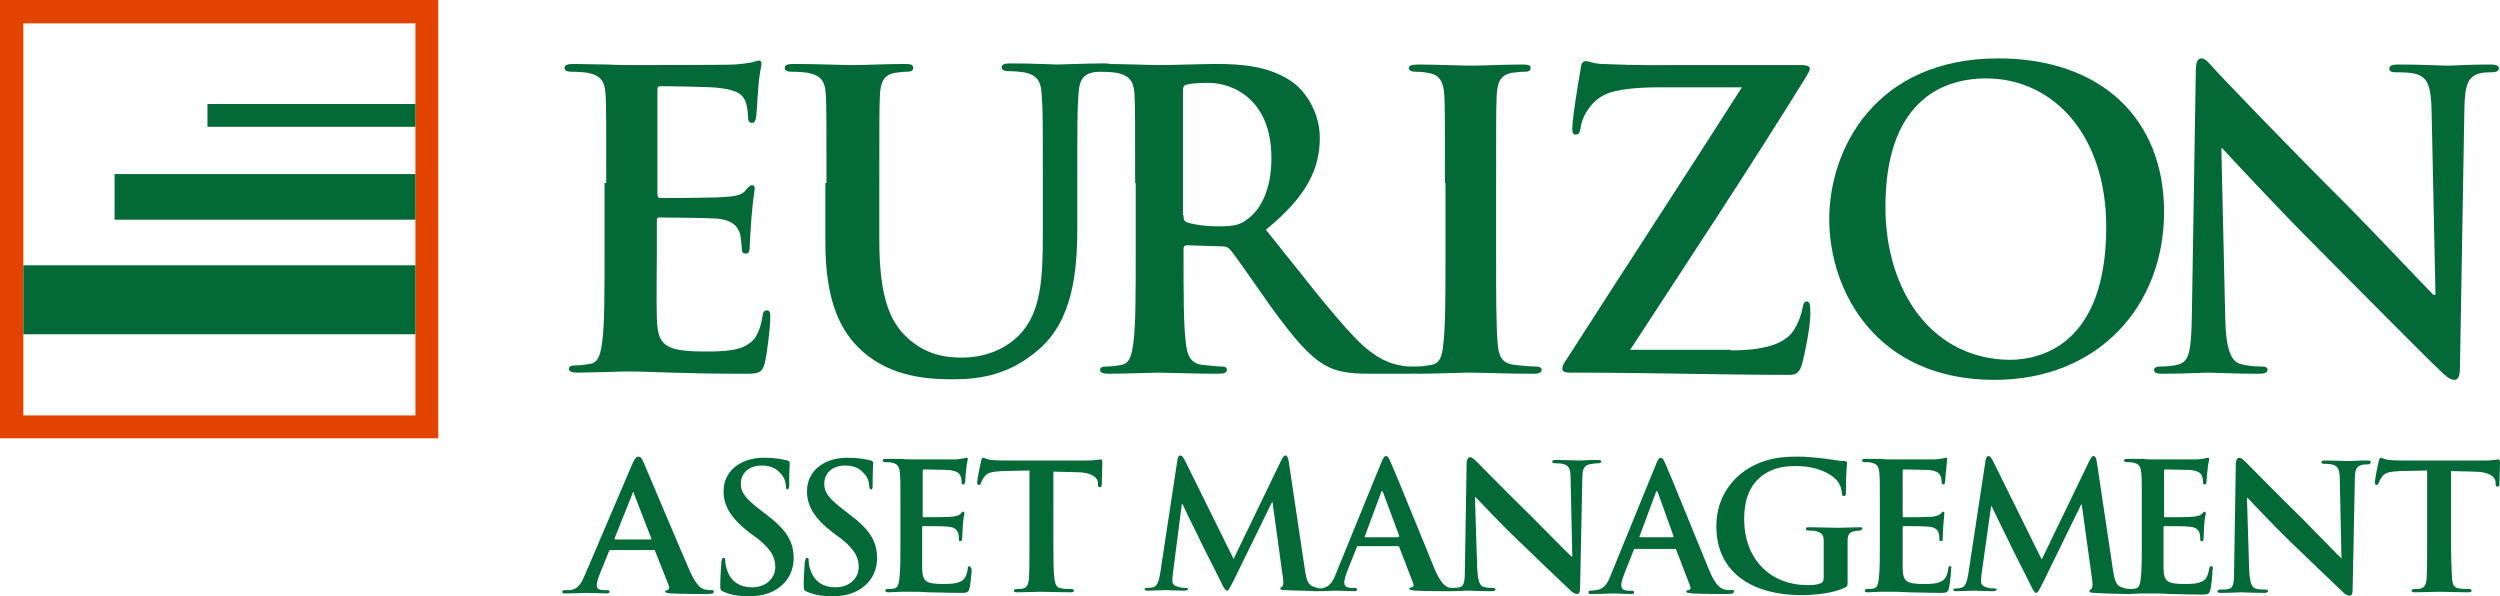 <?xml version="1.0" encoding="utf-8"?>
<!-- Generator: Adobe Illustrator 22.1.0, SVG Export Plug-In . SVG Version: 6.00 Build 0)  -->
<svg version="1.1" id="Layer_1" xmlns="http://www.w3.org/2000/svg" xmlns:xlink="http://www.w3.org/1999/xlink" x="0px" y="0px"
	 viewBox="0 0 449.5 107.2" style="enable-background:new 0 0 449.5 107.2;" xml:space="preserve">
<style type="text/css">
	.st0{fill:#E24301;}
	.st1{fill:#026937;}
	.st2{fill-rule:evenodd;clip-rule:evenodd;fill:#026937;}
</style>
<path class="st0" d="M4.2,4.2h70.5v70.5H4.2V4.2z M0,78.8h78.8V0H0V78.8z"/>
<path class="st1" d="M109,32.9c0-11.2,0-13.3-0.1-15.6c-0.1-2.5-0.7-3.7-3.2-4.2c-0.6-0.1-1.8-0.2-2.9-0.2c-0.8,0-1.3-0.2-1.3-0.7
	c0-0.5,0.5-0.7,1.6-0.7c2,0,4.1,0.1,6,0.1c1.9,0.1,3.6,0.1,4.6,0.1c2.4,0,17,0,18.4-0.1c1.4-0.1,2.6-0.3,3.2-0.4
	c0.4-0.1,0.8-0.3,1.2-0.3c0.4,0,0.4,0.3,0.4,0.7c0,0.5-0.4,1.4-0.6,4.8c-0.1,0.7-0.2,4-0.4,4.9c-0.1,0.4-0.2,0.8-0.7,0.8
	c-0.5,0-0.7-0.4-0.7-1c0-0.5-0.1-1.8-0.4-2.7c-0.5-1.3-1.3-2.2-4.9-2.6c-1.3-0.2-9-0.3-10.5-0.3c-0.4,0-0.5,0.2-0.5,0.7v18.6
	c0,0.5,0.1,0.8,0.5,0.8c1.6,0,10.1,0,11.8-0.2c1.8-0.1,2.9-0.4,3.5-1.1c0.5-0.6,0.8-1,1.2-1c0.3,0,0.5,0.1,0.5,0.6
	c0,0.4-0.3,1.6-0.6,5.4c-0.1,1.5-0.3,4.4-0.3,4.9c0,0.6,0,1.4-0.7,1.4c-0.5,0-0.7-0.3-0.7-0.7c-0.1-0.7-0.1-1.7-0.3-2.7
	c-0.4-1.5-1.4-2.6-4.1-2.9c-1.4-0.1-8.7-0.2-10.5-0.2c-0.4,0-0.4,0.3-0.4,0.7v5.8c0,2.5-0.1,9.3,0,11.4c0.1,5.1,1.3,6.2,8.8,6.2
	c1.9,0,5,0,6.9-0.9c1.9-0.9,2.8-2.4,3.3-5.4c0.1-0.8,0.3-1.1,0.8-1.1c0.6,0,0.6,0.6,0.6,1.3c0,1.7-0.6,6.7-1,8.2
	c-0.5,1.9-1.2,1.9-4,1.9c-5.5,0-9.6-0.1-12.7-0.2c-3.2-0.1-5.5-0.2-7.7-0.2c-0.8,0-2.4,0-4.2,0.1c-1.7,0-3.6,0.1-5.1,0.1
	c-1,0-1.5-0.2-1.5-0.7c0-0.4,0.3-0.6,1.2-0.6c1.1,0,2-0.2,2.7-0.3c1.5-0.3,1.8-1.9,2.1-4.1c0.4-3.1,0.4-8.9,0.4-15.7V32.9z"/>
<path class="st1" d="M148.6,32.9c0-11.2,0-13.3-0.1-15.6c-0.1-2.5-0.7-3.7-3.2-4.2c-0.6-0.1-1.8-0.2-2.9-0.2c-0.8,0-1.3-0.2-1.3-0.7
	c0-0.5,0.5-0.7,1.6-0.7c3.9,0,8.5,0.2,10.8,0.2c1.8,0,6.4-0.2,9.1-0.2c1.1,0,1.6,0.1,1.6,0.7c0,0.5-0.4,0.7-1.2,0.7
	c-0.8,0-1.2,0.1-2.1,0.2c-2,0.4-2.6,1.6-2.7,4.2c-0.1,2.4-0.1,4.4-0.1,15.6v10.3c0,10.7,2.1,15.2,5.7,18.1c3.3,2.7,6.7,3,9.2,3
	c3.2,0,7.2-1,10.2-4c4.1-4.1,4.3-10.7,4.3-18.3v-9.2c0-11.2,0-13.3-0.2-15.6c-0.1-2.5-0.7-3.7-3.2-4.2c-0.6-0.1-1.8-0.2-2.7-0.2
	c-0.8,0-1.3-0.2-1.3-0.7c0-0.5,0.5-0.7,1.5-0.7c3.8,0,8.4,0.2,8.5,0.2c0.9,0,5.5-0.2,8.4-0.2c1,0,1.5,0.1,1.5,0.7
	c0,0.5-0.4,0.7-1.3,0.7c-0.8,0-1.3,0.1-2.1,0.2c-2,0.4-2.6,1.6-2.7,4.2c-0.2,2.4-0.2,4.4-0.2,15.6v7.9c0,8.2-0.8,16.9-7,22.2
	c-5.2,4.5-10.5,5.3-15.3,5.3c-3.9,0-11-0.2-16.4-5.1c-3.8-3.4-6.6-8.8-6.6-19.5V32.9z"/>
<path class="st1" d="M204.1,32.9c0-11.2,0-13.3-0.1-15.6c-0.1-2.5-0.7-3.7-3.2-4.2c-0.6-0.1-1.8-0.2-2.9-0.2c-0.8,0-1.3-0.2-1.3-0.7
	c0-0.5,0.5-0.7,1.6-0.7c3.9,0,8.5,0.2,10.1,0.2c2.5,0,8.1-0.2,10.4-0.2c4.6,0,9.6,0.4,13.6,3.2c2.1,1.4,5,5.2,5,10.1
	c0,5.5-2.3,10.5-9.7,16.5c6.6,8.2,11.6,14.8,16,19.4c4.1,4.3,7.1,4.8,8.2,5c0.8,0.2,1.5,0.2,2.1,0.2c0.6,0,0.9,0.2,0.9,0.6
	c0,0.6-0.5,0.7-1.4,0.7h-7c-4.1,0-6-0.4-7.9-1.4c-3.2-1.7-6-5.2-10.1-10.8c-2.9-4.1-6.3-9.1-7.3-10.2c-0.4-0.4-0.8-0.5-1.3-0.5
	l-6.4-0.2c-0.4,0-0.6,0.2-0.6,0.6v1c0,6.8,0,12.7,0.4,15.8c0.2,2.1,0.7,3.8,2.9,4.1c1.1,0.1,2.7,0.3,3.6,0.3c0.6,0,0.9,0.2,0.9,0.6
	c0,0.5-0.5,0.7-1.5,0.7c-4.3,0-9.7-0.2-10.8-0.2c-1.4,0-6,0.2-9,0.2c-1,0-1.5-0.2-1.5-0.7c0-0.4,0.3-0.6,1.2-0.6
	c1.1,0,2-0.2,2.7-0.3c1.5-0.3,1.8-1.9,2.1-4.1c0.4-3.1,0.4-8.9,0.4-15.7V32.9z M212.8,38.7c0,0.8,0.1,1.1,0.7,1.3
	c1.5,0.5,3.8,0.7,5.6,0.7c2.9,0,3.9-0.3,5.2-1.3c2.2-1.6,4.3-5,4.3-11c0-10.5-6.9-13.5-11.3-13.5c-1.8,0-3.2,0.1-3.9,0.3
	c-0.5,0.1-0.7,0.4-0.7,1V38.7z"/>
<path class="st1" d="M259.8,32.9c0-11.2,0-13.3-0.1-15.6c-0.1-2.5-0.9-3.8-2.5-4.1c-0.8-0.2-1.8-0.3-2.7-0.3c-0.7,0-1.2-0.2-1.2-0.7
	c0-0.4,0.6-0.6,1.8-0.6c2.8,0,7.4,0.2,9.6,0.2c1.8,0,6.2-0.2,9-0.2c1,0,1.5,0.1,1.5,0.6c0,0.6-0.4,0.7-1.2,0.7
	c-0.7,0-1.3,0.1-2.2,0.2c-2,0.4-2.6,1.6-2.7,4.2c-0.1,2.4-0.1,4.4-0.1,15.6v13c0,7.1,0,13,0.3,16.1c0.2,2,0.7,3.3,2.9,3.6
	c1,0.1,2.7,0.3,3.8,0.3c0.8,0,1.2,0.2,1.2,0.6c0,0.5-0.6,0.7-1.4,0.7c-4.9,0-9.5-0.2-11.5-0.2c-1.7,0-6.3,0.2-9.3,0.2
	c-1,0-1.5-0.2-1.5-0.7c0-0.4,0.3-0.6,1.2-0.6c1.1,0,2-0.2,2.7-0.3c1.5-0.3,1.9-1.5,2.1-3.7c0.4-3.1,0.4-8.9,0.4-16.1V32.9z"/>
<path class="st1" d="M311.2,63c7.5,0,10.4-1.8,11.6-4.1c0.7-1.2,1.1-2.5,1.3-3.5c0.1-0.7,0.3-1.2,0.7-1.2c0.6,0,0.7,0.5,0.7,2.3
	c0,2.3-1,7.1-1.5,9c-0.4,1.3-0.9,1.9-2.2,1.9c-12.3,0-24.7-0.4-39.6-0.4c-0.8,0-1.3-0.2-1.3-0.7c0-0.5,0.2-0.9,1.1-2.2
	c10.4-16.2,21.3-32.9,31.2-48.4h-14.4c-3.8,0-8.3,0.2-10.6,1.5c-2.4,1.3-3.8,4-4,5.7c-0.1,1-0.4,1.3-0.9,1.3c-0.5,0-0.6-0.4-0.6-1.2
	c0-1.7,1.1-8.4,1.5-10.6c0.1-1,0.4-1.4,0.9-1.4c0.7,0,1.1,0.4,2.9,0.5c7,0.3,10.5,0.2,13.6,0.2h22.5c0.7,0,1.3,0.2,1.3,0.6
	c0,0.4-0.3,0.9-0.6,1.4c-10.2,16.5-21.4,33.4-31.7,49.2H311.2z"/>
<path class="st1" d="M328.9,39.4c0-12.6,8.3-28.9,30.4-28.9c18.3,0,29.8,10.7,29.8,27.6c0,16.9-11.8,30.2-30.5,30.2
	C337.4,68.3,328.9,52.4,328.9,39.4 M378.7,40.8c0-16.5-9.5-26.7-21.6-26.7c-8.5,0-18.1,4.7-18.1,23.1c0,15.3,8.5,27.5,22.6,27.5
	C366.8,64.6,378.7,62.1,378.7,40.8"/>
<path class="st1" d="M400.1,57.2c0.1,5.7,1.1,7.7,2.6,8.2c1.3,0.4,2.7,0.5,3.8,0.5c0.8,0,1.2,0.1,1.2,0.6c0,0.6-0.7,0.7-1.7,0.7
	c-4.8,0-7.7-0.2-9.1-0.2c-0.7,0-4.1,0.2-8,0.2c-1,0-1.6-0.1-1.6-0.7c0-0.4,0.4-0.6,1.2-0.6c1,0,2.3-0.1,3.3-0.4
	c1.9-0.6,2.2-2.7,2.3-9.1l0.7-43.4c0-1.5,0.2-2.5,1-2.5c0.8,0,1.5,1,2.7,2.3c0.9,1,12.1,12.7,22.8,23.4c5,5,15,15.6,16.2,16.8h0.4
	L437.2,20c-0.1-4.5-0.7-5.9-2.5-6.6c-1.1-0.4-2.9-0.4-3.9-0.4c-0.9,0-1.2-0.2-1.2-0.7c0-0.6,0.8-0.7,1.9-0.7c3.8,0,7.4,0.2,8.9,0.2
	c0.8,0,3.6-0.2,7.2-0.2c1,0,1.7,0.1,1.7,0.7c0,0.4-0.4,0.7-1.3,0.7c-0.7,0-1.3,0-2.2,0.2c-2.1,0.6-2.6,2.1-2.7,6.3l-0.8,46.5
	c0,1.6-0.3,2.3-1,2.3c-0.8,0-1.7-0.8-2.5-1.6c-4.6-4.4-14.1-14.1-21.7-21.7c-8-8-16.2-16.9-17.5-18.3h-0.2L400.1,57.2z"/>
<rect x="4.2" y="47.7" class="st1" width="70.5" height="12.4"/>
<rect x="20.6" y="31.3" class="st1" width="54.1" height="8.2"/>
<rect x="37.3" y="18.7" class="st1" width="37.4" height="4.1"/>
<path class="st2" d="M174.3,101.8c-0.2,0-0.3,0.1-0.3,0.5c-0.2,1.3-0.6,2-1.4,2.3c-0.8,0.4-2.2,0.4-3,0.4c-3.2,0-3.7-0.5-3.8-2.7
	c0-0.9,0-3.8,0-4.9v-2.5c0-0.2,0-0.3,0.2-0.3c0.8,0,3.9,0,4.5,0.1c1.2,0.1,1.6,0.6,1.8,1.2c0.1,0.4,0.1,0.8,0.1,1.1
	c0,0.2,0.1,0.3,0.3,0.3c0.3,0,0.3-0.4,0.3-0.6c0-0.2,0.1-1.5,0.1-2.1c0.1-1.6,0.3-2.1,0.3-2.3s-0.1-0.3-0.2-0.3
	c-0.2,0-0.3,0.2-0.5,0.4c-0.3,0.3-0.8,0.4-1.5,0.5c-0.7,0.1-4.4,0.1-5.1,0.1c-0.2,0-0.2-0.1-0.2-0.3v-8c0-0.2,0.1-0.3,0.2-0.3
	c0.6,0,4,0.1,4.5,0.1c1.6,0.2,1.9,0.6,2.1,1.1c0.2,0.4,0.2,0.9,0.2,1.1c0,0.3,0.1,0.4,0.3,0.4c0.2,0,0.3-0.2,0.3-0.3
	c0.1-0.4,0.1-1.8,0.2-2.1c0.1-1.5,0.3-1.8,0.3-2.1c0-0.2,0-0.3-0.2-0.3c-0.2,0-0.3,0.1-0.5,0.1c-0.3,0.1-0.8,0.1-1.4,0.2
	c-0.6,0-6.9,0-7.9,0c-0.4,0-1.2,0-2-0.1c-0.8,0-1.7,0-2.6,0c-0.5,0-0.7,0.1-0.7,0.3c0,0.2,0.2,0.3,0.5,0.3c0.4,0,1,0,1.2,0.1
	c1,0.2,1.3,0.7,1.4,1.8c0.1,1,0.1,1.9,0.1,6.7v5.6c0,2.9,0,5.4-0.2,6.8c-0.1,0.9-0.3,1.6-0.9,1.7c-0.3,0.1-0.7,0.1-1.1,0.1
	c-0.4,0-0.5,0.1-0.5,0.3c0,0.2,0.2,0.3,0.6,0.3c0.6,0,1.5-0.1,2.2-0.1c0.8,0,1.5,0,1.8,0c1,0,1.9,0,3.3,0.1c1.4,0,3.1,0.1,5.5,0.1
	c1.2,0,1.5,0,1.7-0.8c0.2-0.6,0.4-2.8,0.4-3.5C174.5,102.1,174.5,101.8,174.3,101.8"/>
<path class="st2" d="M137.5,92.3l-0.9-0.7c-2.6-2-3.4-3.1-3.4-4.6c0-1.9,1.4-3.3,3.8-3.3c2.1,0,3,1,3.5,1.6c0.7,0.8,0.8,1.8,0.8,2.1
	c0,0.4,0.1,0.6,0.3,0.6c0.2,0,0.3-0.3,0.3-1c0-2.5,0.1-3.4,0.1-3.8c0-0.2-0.2-0.3-0.4-0.4c-0.8-0.2-2.2-0.5-4.2-0.5
	c-4.4,0-7.3,2.5-7.3,6c0,2.6,1.2,4.8,4.7,7.5l1.5,1.1c2.6,2.1,3.1,3.5,3.1,5.1c0,1.7-1.4,3.6-4.2,3.6c-2,0-3.8-0.9-4.5-3.2
	c-0.2-0.5-0.3-1.2-0.3-1.6c0-0.3,0-0.5-0.3-0.5c-0.3,0-0.3,0.4-0.4,0.8c0,0.5-0.2,2.4-0.2,4.2c0,0.7,0.1,0.9,0.6,1.1
	c1.4,0.6,2.8,0.8,4.6,0.8c1.7,0,3.5-0.3,5-1.3c2.3-1.5,3-3.7,3-5.5C142.7,97.3,141.4,95.2,137.5,92.3"/>
<path class="st2" d="M152.5,92.3l-0.9-0.7c-2.6-2-3.4-3.1-3.4-4.6c0-1.9,1.4-3.3,3.8-3.3c2.1,0,3,1,3.5,1.6c0.7,0.8,0.8,1.8,0.8,2.1
	c0,0.4,0.1,0.6,0.3,0.6c0.3,0,0.3-0.3,0.3-1c0-2.5,0.1-3.4,0.1-3.8c0-0.2-0.2-0.3-0.4-0.4c-0.8-0.2-2.2-0.5-4.2-0.5
	c-4.4,0-7.3,2.5-7.3,6c0,2.6,1.2,4.8,4.7,7.5l1.5,1.1c2.6,2.1,3.1,3.5,3.1,5.1c0,1.7-1.4,3.6-4.2,3.6c-2,0-3.8-0.9-4.5-3.2
	c-0.2-0.5-0.3-1.2-0.3-1.6c0-0.3,0-0.5-0.3-0.5c-0.3,0-0.3,0.4-0.4,0.8c0,0.5-0.2,2.4-0.2,4.2c0,0.7,0.1,0.9,0.6,1.1
	c1.4,0.6,2.8,0.8,4.6,0.8c1.7,0,3.5-0.3,5-1.3c2.3-1.5,3-3.7,3-5.5C157.7,97.3,156.4,95.2,152.5,92.3"/>
<path class="st2" d="M197.9,82.6c-0.1,0-0.4,0.1-0.9,0.1c-0.5,0.1-1.2,0.1-2.2,0.1h-13.3c-1.1,0-2.3,0-3.3-0.1
	c-0.8-0.1-1.2-0.4-1.4-0.4c-0.2,0-0.3,0.2-0.4,0.6c-0.1,0.3-0.7,3.3-0.7,3.8c0,0.3,0.1,0.5,0.3,0.5c0.2,0,0.3-0.1,0.4-0.4
	c0.1-0.2,0.2-0.6,0.6-1.1c0.5-0.7,1.3-0.9,3.2-1l4.9-0.1v12.8c0,2.9,0,5.4-0.1,6.7c-0.1,0.9-0.3,1.5-1,1.7c-0.3,0.1-0.7,0.1-1.2,0.1
	c-0.4,0-0.5,0.2-0.5,0.3c0,0.2,0.2,0.3,0.6,0.3c1.3,0,3.5-0.1,4.3-0.1c0.9,0,3.1,0.1,5.3,0.1c0.4,0,0.6-0.1,0.6-0.3
	c0-0.1-0.1-0.3-0.5-0.3c-0.5,0-1.2,0-1.7-0.1c-1-0.1-1.1-0.7-1.3-1.6c-0.2-1.4-0.2-3.9-0.2-6.8V84.8l4.1,0.1c2.9,0,3.8,1,3.9,1.8
	l0,0.3c0,0.5,0.1,0.6,0.4,0.6c0.2,0,0.3-0.2,0.3-0.5c0-0.8,0.1-3.2,0.1-3.8C198.2,82.8,198.1,82.6,197.9,82.6"/>
<path class="st2" d="M128,106.1c-0.4,0-0.7,0-1.2-0.1c-0.6-0.1-1.5-0.5-2.8-3.4c-2.1-4.8-7.5-17.7-8.3-19.5c-0.3-0.7-0.5-1-1-1
	c-0.3,0-0.6,0.4-1,1.3l-8.5,19.9c-0.7,1.6-1.2,2.6-2.7,2.8c-0.3,0-0.7,0-1,0c-0.3,0-0.4,0.2-0.4,0.3c0,0.3,0.2,0.3,0.6,0.3
	c1.7,0,3.5-0.1,3.8-0.1c1,0,2.6,0.1,3.6,0.1c0.3,0,0.5-0.1,0.5-0.3c0-0.2-0.1-0.3-0.5-0.3h-0.5c-1,0-1.3-0.3-1.3-0.9
	c0-0.4,0.2-1.2,0.5-1.9l1.7-4.2c0.1-0.2,0.1-0.2,0.3-0.2h7.7c0.1,0,0.3,0,0.3,0.2l2.5,6.3c0.1,0.4-0.1,0.7-0.3,0.7
	c-0.3,0-0.4,0.2-0.4,0.3c0,0.2,0.4,0.2,1,0.3c2.7,0.1,5.1,0.1,6.3,0.1c1.2,0,1.4-0.1,1.4-0.3C128.4,106.2,128.3,106.1,128,106.1
	 M116.9,97h-6.3c-0.1,0-0.2-0.1-0.1-0.2l3.2-8c0-0.1,0.1-0.3,0.2-0.3c0.1,0,0.1,0.2,0.1,0.3l3.1,8C117.1,97,117.1,97,116.9,97"/>
<path class="st2" d="M287.3,83.3c0.4,0,0.6-0.1,0.6-0.3c0-0.3-0.3-0.3-0.7-0.3c-1.6,0-2.8,0.1-3.2,0.1c-0.7,0-2.4-0.1-4.1-0.1
	c-0.5,0-0.8,0-0.8,0.3c0,0.2,0.1,0.3,0.5,0.3c0.4,0,1.2,0,1.7,0.2c0.8,0.3,1.1,0.8,1.1,2.7l0.3,13.9h-0.1c-0.5-0.4-4.8-4.8-7-7
	c-4.7-4.6-9.5-9.5-9.9-9.9c-0.6-0.6-1-1-1.4-1c-0.3,0-0.6,0.4-0.6,1.1l-0.3,18.5c0,2.7-0.1,3.6-1,3.8c-0.4,0.1-1,0.1-1.4,0.1
	c-0.1,0-0.2,0-0.3,0c-0.7-0.2-1.6-0.6-2.8-3.5c-2-4.8-7.1-17.5-7.9-19.2c-0.3-0.7-0.5-1-0.8-1c-0.3,0-0.5,0.3-0.9,1.3l-8,19.6
	c-0.6,1.6-1.2,2.7-2.7,2.9c-0.1,0-0.2,0-0.4,0c-0.2,0-0.3-0.1-1-0.3c-1-0.3-1.3-1.2-1.6-3.2l-2.9-19.4c-0.1-0.7-0.3-1-0.6-1
	s-0.4,0.3-0.7,0.8l-8.6,17.8l-8.7-17.6c-0.4-0.8-0.6-1-0.9-1c-0.3,0-0.4,0.3-0.5,0.8l-3.1,20.4c-0.2,1.1-0.4,2.3-1.3,2.5
	c-0.5,0.1-0.7,0.1-1,0.1c-0.3,0-0.5,0.1-0.5,0.2c0,0.3,0.3,0.3,0.6,0.3c1,0,2.5-0.1,3.1-0.1c0.6,0,2,0.1,3.3,0.1
	c0.5,0,0.8-0.1,0.8-0.3c0-0.2-0.2-0.2-0.5-0.2c-0.3,0-0.8,0-1.3-0.2c-0.5-0.1-1-0.4-1-1c0-0.5,0-0.9,0.1-1.5l1.6-12.4h0.1
	c1.1,2.4,3,6.1,3.3,6.8c0.4,0.9,2.9,5.7,3.6,7.2c0.5,1,0.8,1.6,1.1,1.6c0.3,0,0.4-0.3,1.2-1.8l6.9-14.1h0.1l1.9,13.8
	c0.1,0.9,0,1.3-0.2,1.4c-0.2,0.1-0.3,0.2-0.3,0.3c0,0.2,0.2,0.3,0.9,0.3c1.1,0.1,4.2,0.1,5.3,0.2c0,0,0,0,0,0h0.1h0.2c0,0,0,0,0,0
	c1.6,0,3.1-0.1,3.4-0.1c1,0,2.3,0.1,3.4,0.1c0.4,0,0.5-0.1,0.5-0.3c0-0.2-0.1-0.3-0.5-0.3h-0.5c-1,0-1.3-0.4-1.3-1
	c0-0.4,0.2-1.1,0.5-1.9l1.7-4.3c0.1-0.2,0.1-0.3,0.3-0.3h7.1c0.2,0,0.3,0.1,0.3,0.2l2.5,6.5c0.2,0.4-0.1,0.7-0.3,0.7
	c-0.3,0-0.4,0.1-0.4,0.3c0,0.2,0.4,0.2,1,0.3c2.4,0.1,4.7,0.1,5.8,0.1c0.1,0,0.2,0,0.3,0c1.6,0,3.2-0.1,3.5-0.1
	c0.6,0,2.1,0.1,4.2,0.1c0.4,0,0.7-0.1,0.7-0.3c0-0.2-0.2-0.3-0.5-0.3c-0.5,0-1.1,0-1.7-0.2c-0.6-0.2-1-1-1.1-3.4l-0.4-12.7h0.1
	c0.6,0.5,4,4.3,7.6,7.7c3.4,3.3,7.4,7.1,9.4,9c0.3,0.3,0.8,0.7,1.3,0.7c0.3,0,0.5-0.3,0.5-1l0.4-19.7c0-1.8,0.3-2.3,1.2-2.6
	C286.7,83.3,287,83.3,287.3,83.3 M251.3,96.6h-5.8c-0.1,0-0.2-0.1-0.1-0.2l2.9-7.8c0-0.1,0.1-0.3,0.2-0.3c0.1,0,0.1,0.2,0.2,0.3
	l2.9,7.8C251.5,96.5,251.5,96.6,251.3,96.6"/>
<path class="st2" d="M311.4,106.1c-0.4,0-0.9,0-1.3-0.1c-0.7-0.2-1.6-0.6-2.8-3.5c-2-4.8-7.1-17.5-7.9-19.2c-0.3-0.7-0.5-1-0.8-1
	c-0.3,0-0.5,0.3-0.9,1.3l-8,19.6c-0.6,1.6-1.2,2.7-2.7,2.9c-0.3,0-0.7,0.1-1,0.1c-0.3,0-0.4,0.1-0.4,0.3c0,0.3,0.2,0.3,0.6,0.3
	c1.7,0,3.4-0.1,3.7-0.1c1,0,2.3,0.1,3.4,0.1c0.4,0,0.5-0.1,0.5-0.3c0-0.2-0.1-0.3-0.5-0.3h-0.5c-1,0-1.3-0.4-1.3-1
	c0-0.4,0.2-1.1,0.5-1.9l1.7-4.3c0.1-0.2,0.1-0.3,0.3-0.3h7.1c0.2,0,0.3,0.1,0.3,0.2l2.5,6.5c0.2,0.4-0.1,0.7-0.3,0.7
	c-0.3,0-0.4,0.1-0.4,0.3c0,0.2,0.4,0.2,1,0.3c2.5,0.1,4.8,0.1,6,0.1c1.2,0,1.5-0.1,1.5-0.3C311.9,106.1,311.7,106.1,311.4,106.1
	 M300.7,96.6h-5.8c-0.1,0-0.2-0.1-0.1-0.2l2.9-7.8c0-0.1,0.1-0.3,0.2-0.3c0.1,0,0.1,0.2,0.2,0.3l2.8,7.8
	C300.9,96.5,300.9,96.6,300.7,96.6"/>
<path class="st2" d="M334.3,94.8c-1.1,0-2.8,0.1-3.8,0.1c-1,0-3.3-0.1-5.1-0.1c-0.5,0-0.7,0-0.7,0.3c0,0.2,0.2,0.3,0.5,0.3
	c0.5,0,1,0,1.3,0.1c1,0.3,1.4,0.6,1.4,1.7c0,1,0,2.2,0,3.7v2.9c0,0.6-0.1,0.9-0.6,1.1c-0.8,0.3-1.5,0.3-2.3,0.3
	c-7,0-11.4-5-11.4-11.8c0-3.9,1.2-6.2,3-7.7c2.3-1.8,4.6-1.9,6.4-1.9c3.7,0,6.2,1.4,7.1,2.4c0.9,0.9,1,1.9,1.1,2.6
	c0,0.3,0.1,0.4,0.3,0.4c0.3,0,0.4-0.2,0.4-0.7c0-4,0.2-4.9,0.2-5.2c0-0.2-0.1-0.3-0.4-0.4c-0.8,0-1.9-0.2-2.6-0.3
	c-0.7-0.1-3.6-0.5-5.8-0.5c-2.8,0-5.7,0.2-8.9,2.1c-3,1.8-5.8,5.3-5.8,10.4c0,8.8,7.1,12.4,15.2,12.4c2.6,0,5.8-0.3,8-1.4
	c0.4-0.2,0.4-0.3,0.4-1.1v-3.5c0-1.6,0-2.8,0-3.8c0-1.1,0.4-1.6,1.3-1.7c0.4-0.1,0.6-0.1,0.9-0.1c0.2,0,0.4-0.2,0.4-0.3
	C335,94.9,334.8,94.8,334.3,94.8"/>
<path class="st2" d="M350.6,101.8c-0.2,0-0.3,0.1-0.3,0.5c-0.2,1.3-0.6,2-1.4,2.3c-0.8,0.4-2.2,0.4-3,0.4c-3.2,0-3.7-0.5-3.8-2.7
	c0-0.9,0-3.8,0-4.9v-2.5c0-0.2,0-0.3,0.2-0.3c0.8,0,3.9,0,4.5,0.1c1.2,0.1,1.6,0.6,1.8,1.2c0.1,0.4,0.1,0.8,0.1,1.1
	c0,0.2,0.1,0.3,0.3,0.3c0.3,0,0.3-0.3,0.3-0.6c0-0.2,0.1-1.5,0.1-2.1c0.1-1.6,0.2-2.1,0.2-2.3c0-0.2-0.1-0.3-0.2-0.3
	c-0.2,0-0.3,0.2-0.5,0.4c-0.3,0.3-0.8,0.4-1.5,0.5c-0.7,0.1-4.4,0.1-5.1,0.1c-0.2,0-0.2-0.1-0.2-0.3v-8c0-0.2,0.1-0.3,0.2-0.3
	c0.6,0,4,0.1,4.5,0.1c1.6,0.2,1.9,0.6,2.1,1.1c0.2,0.4,0.2,0.9,0.2,1.1c0,0.3,0.1,0.4,0.3,0.4c0.2,0,0.3-0.2,0.3-0.3
	c0.1-0.4,0.1-1.8,0.2-2.1c0.1-1.5,0.2-1.8,0.2-2.1c0-0.2,0-0.3-0.2-0.3c-0.2,0-0.4,0.1-0.5,0.1c-0.3,0.1-0.8,0.1-1.4,0.2
	c-0.6,0-6.9,0-7.9,0c-0.4,0-1.2,0-2-0.1c-0.8,0-1.7,0-2.6,0c-0.5,0-0.7,0.1-0.7,0.3c0,0.2,0.2,0.3,0.5,0.3c0.4,0,1,0,1.2,0.1
	c1,0.2,1.3,0.7,1.4,1.8c0.1,1,0.1,1.9,0.1,6.7v5.6c0,2.9,0,5.4-0.2,6.8c-0.1,0.9-0.3,1.6-0.9,1.7c-0.3,0.1-0.7,0.1-1.1,0.1
	c-0.4,0-0.5,0.1-0.5,0.3c0,0.2,0.2,0.3,0.6,0.3c0.6,0,1.5-0.1,2.2-0.1c0.8,0,1.5,0,1.8,0c0.9,0,1.9,0,3.3,0.1c1.4,0,3.1,0.1,5.5,0.1
	c1.2,0,1.5,0,1.7-0.8c0.2-0.6,0.4-2.8,0.4-3.5C350.9,102,350.9,101.8,350.6,101.8"/>
<path class="st2" d="M397.6,101.8c-0.2,0-0.3,0.1-0.4,0.5c-0.2,1.3-0.6,2-1.4,2.3c-0.8,0.4-2.2,0.4-3,0.4c-3.2,0-3.7-0.5-3.8-2.7
	c0-0.9,0-3.8,0-4.9v-2.5c0-0.2,0-0.3,0.2-0.3c0.8,0,3.9,0,4.5,0.1c1.2,0.1,1.6,0.6,1.8,1.2c0.1,0.4,0.1,0.8,0.1,1.1
	c0,0.2,0.1,0.3,0.3,0.3c0.3,0,0.3-0.3,0.3-0.6c0-0.2,0.1-1.5,0.1-2.1c0.1-1.6,0.3-2.1,0.3-2.3c0-0.2-0.1-0.3-0.2-0.3
	c-0.2,0-0.3,0.2-0.5,0.4c-0.3,0.3-0.8,0.4-1.5,0.5c-0.7,0.1-4.4,0.1-5.1,0.1c-0.2,0-0.2-0.1-0.2-0.3v-8c0-0.2,0.1-0.3,0.2-0.3
	c0.6,0,4,0.1,4.5,0.1c1.6,0.2,1.9,0.6,2.1,1.1c0.2,0.4,0.2,0.9,0.2,1.1c0,0.3,0.1,0.4,0.3,0.4c0.2,0,0.3-0.2,0.3-0.3
	c0.1-0.4,0.1-1.8,0.2-2.1c0.1-1.5,0.3-1.8,0.3-2.1c0-0.2,0-0.3-0.2-0.3c-0.2,0-0.4,0.1-0.5,0.1c-0.3,0.1-0.8,0.1-1.4,0.2
	c-0.6,0-6.9,0-7.9,0c-0.4,0-1.2,0-2-0.1c-0.8,0-1.7,0-2.6,0c-0.5,0-0.7,0.1-0.7,0.3c0,0.2,0.2,0.3,0.5,0.3c0.4,0,1,0,1.2,0.1
	c1,0.2,1.3,0.7,1.4,1.8c0.1,1,0.1,1.9,0.1,6.7v5.6c0,2.9,0,5.4-0.2,6.8c-0.1,0.9-0.3,1.6-0.9,1.7c-0.3,0.1-0.7,0.1-1.1,0.1
	c-0.1,0-0.1,0-0.2,0c-0.4-0.1-0.3,0-1.2-0.3c-1-0.3-1.3-1.2-1.6-3.2l-2.9-19.4c-0.1-0.7-0.3-1-0.6-1c-0.3,0-0.4,0.3-0.7,0.8
	l-8.6,17.8l-8.7-17.6c-0.4-0.8-0.6-1-0.9-1c-0.3,0-0.4,0.3-0.5,0.8l-3.1,20.4c-0.2,1.1-0.4,2.3-1.3,2.5c-0.5,0.1-0.7,0.1-0.9,0.1
	c-0.3,0-0.5,0.1-0.5,0.2c0,0.3,0.3,0.3,0.6,0.3c1,0,2.5-0.1,3.1-0.1c0.6,0,2,0.1,3.3,0.1c0.5,0,0.8-0.1,0.8-0.3
	c0-0.2-0.2-0.2-0.5-0.2c-0.3,0-0.8,0-1.3-0.2c-0.5-0.1-1-0.4-1-1c0-0.5,0-0.9,0.1-1.5L358,91h0.1c1.1,2.4,3,6.1,3.3,6.8
	c0.4,0.9,2.9,5.7,3.6,7.2c0.5,1,0.8,1.6,1.1,1.6c0.3,0,0.4-0.3,1.2-1.8l6.9-14.1h0.1l1.9,13.8c0.1,0.9,0,1.3-0.2,1.4
	c-0.2,0.1-0.3,0.2-0.3,0.4c0,0.2,0.2,0.3,0.9,0.3c1.3,0.1,4.9,0.2,5.7,0.2c0.1,0,0.3,0,0.4,0c0.1,0,0.2,0,0.2,0
	c0.6,0,1.5-0.1,2.2-0.1c0.8,0,1.5,0,1.8,0c0.9,0,1.9,0,3.3,0.1c1.4,0,3.1,0.1,5.5,0.1c1.2,0,1.5,0,1.7-0.8c0.2-0.6,0.4-2.8,0.4-3.5
	C397.9,102,397.9,101.8,397.6,101.8"/>
<path class="st2" d="M425.6,82.8c-1.6,0-2.8,0.1-3.2,0.1c-0.7,0-2.4-0.1-4.2-0.1c-0.5,0-0.8,0-0.8,0.3c0,0.2,0.1,0.3,0.5,0.3
	c0.4,0,1.2,0,1.7,0.2c0.8,0.3,1.1,0.9,1.1,2.8l0.3,14H421c-0.5-0.4-4.8-4.9-7-7.1c-4.7-4.6-9.6-9.6-10-10c-0.6-0.6-1-1-1.4-1
	c-0.3,0-0.6,0.4-0.6,1.1l-0.3,18.7c0,2.7-0.1,3.6-1,3.8c-0.4,0.1-1,0.1-1.5,0.1c-0.3,0-0.5,0.2-0.5,0.3c0,0.3,0.3,0.3,0.7,0.3
	c1.7,0,3.2-0.1,3.5-0.1c0.6,0,2.1,0.1,4.2,0.1c0.4,0,0.7-0.1,0.7-0.3c0-0.2-0.2-0.3-0.6-0.3c-0.5,0-1.2,0-1.7-0.2
	c-0.6-0.2-1-1-1.1-3.4l-0.4-12.9h0.1c0.6,0.6,4.1,4.4,7.6,7.8c3.4,3.3,7.5,7.2,9.5,9.1c0.3,0.3,0.8,0.7,1.3,0.7c0.3,0,0.5-0.3,0.5-1
	l0.4-19.9c0-1.8,0.3-2.3,1.2-2.6c0.4-0.1,0.7-0.1,1-0.1c0.4,0,0.6-0.1,0.6-0.3C426.4,82.9,426.1,82.8,425.6,82.8"/>
<path class="st2" d="M449.2,82.6c-0.1,0-0.4,0.1-0.9,0.1c-0.5,0.1-1.2,0.1-2.2,0.1h-13.3c-1.1,0-2.3,0-3.3-0.1
	c-0.8-0.1-1.2-0.4-1.4-0.4c-0.2,0-0.3,0.2-0.4,0.6c-0.1,0.3-0.7,3.3-0.7,3.8c0,0.3,0.1,0.5,0.3,0.5c0.2,0,0.3-0.2,0.4-0.4
	c0.1-0.2,0.2-0.6,0.6-1.1c0.5-0.7,1.3-0.9,3.2-1l4.9-0.1v12.8c0,2.9,0,5.4-0.1,6.7c-0.1,0.9-0.3,1.5-1,1.7c-0.3,0.1-0.7,0.1-1.2,0.1
	c-0.4,0-0.5,0.2-0.5,0.3c0,0.2,0.2,0.3,0.6,0.3c1.3,0,3.5-0.1,4.3-0.1c0.9,0,3.1,0.1,5.3,0.1c0.4,0,0.6-0.1,0.6-0.3
	c0-0.1-0.1-0.3-0.5-0.3c-0.5,0-1.2,0-1.7-0.1c-1-0.1-1.2-0.7-1.3-1.6c-0.1-1.4-0.2-3.9-0.2-6.8V84.7l4.1,0.1c2.9,0,3.8,1,3.9,1.8
	l0,0.3c0,0.5,0.1,0.6,0.4,0.6c0.2,0,0.3-0.2,0.3-0.5c0-0.8,0.1-3.2,0.1-3.8C449.5,82.8,449.4,82.6,449.2,82.6"/>
</svg>
